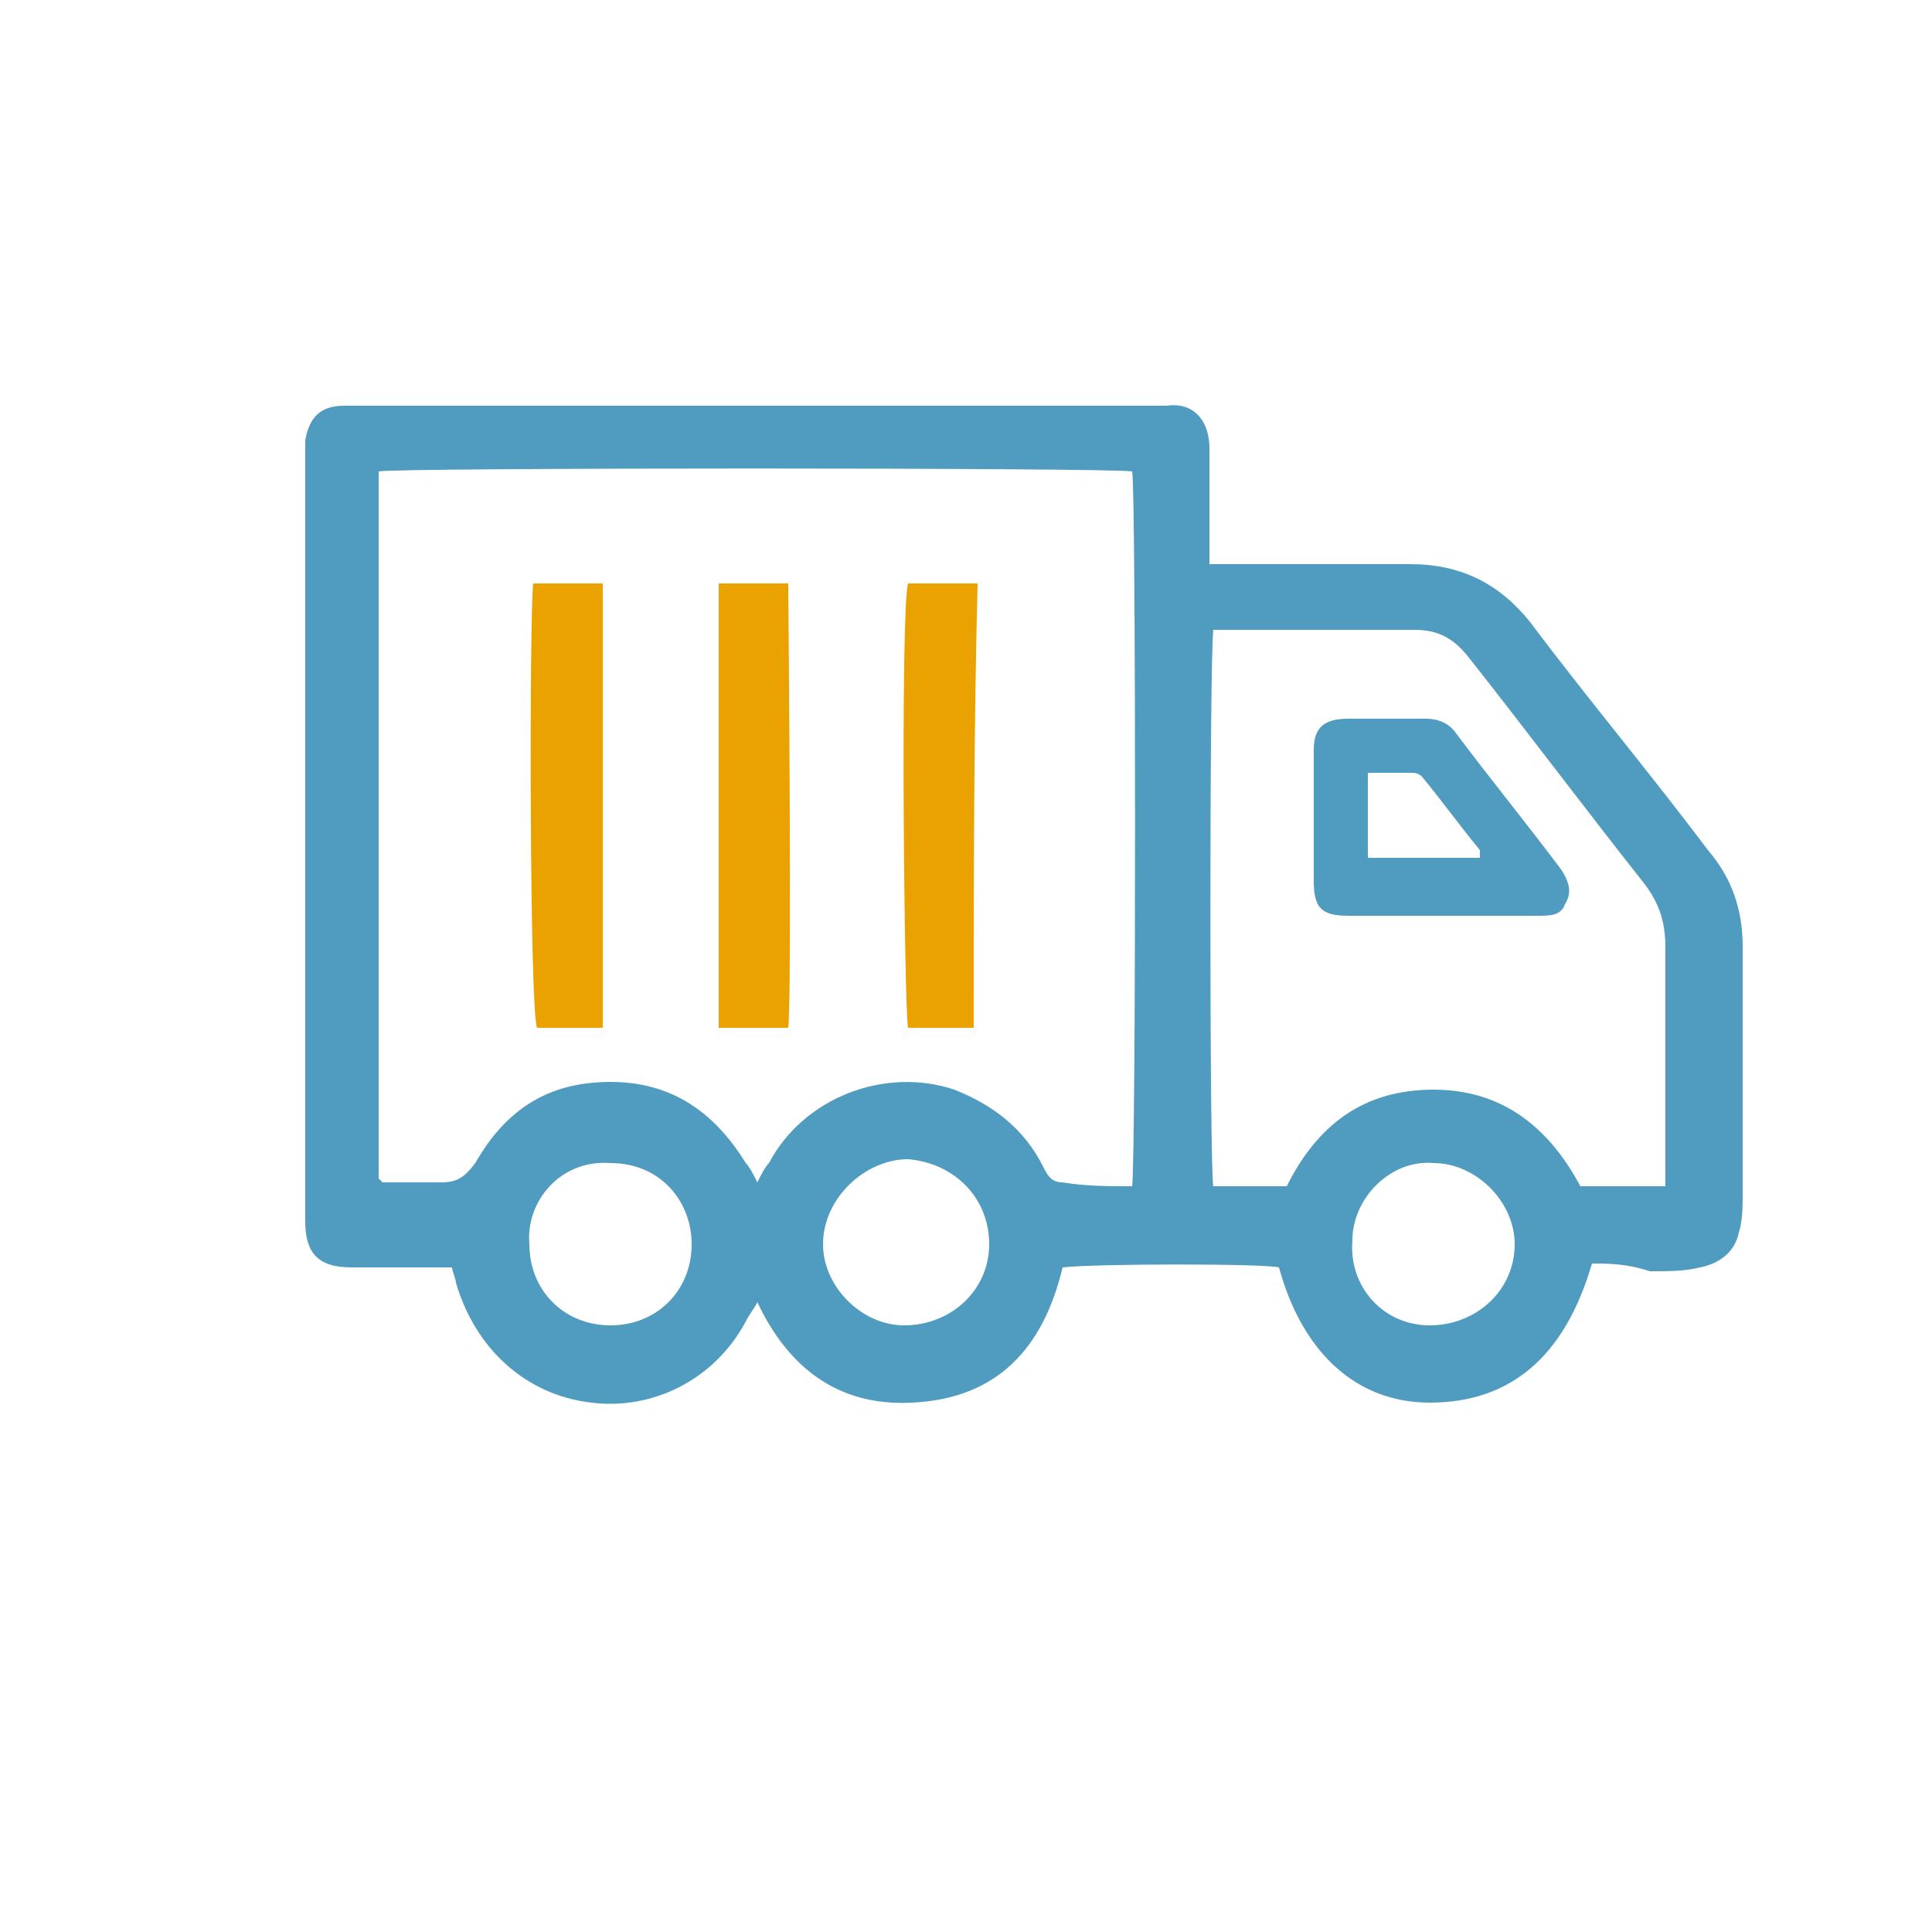 <?xml version="1.0" encoding="utf-8"?>
<!-- Generator: Adobe Illustrator 26.1.0, SVG Export Plug-In . SVG Version: 6.00 Build 0)  -->
<svg version="1.1" id="Layer_1" xmlns="http://www.w3.org/2000/svg" xmlns:xlink="http://www.w3.org/1999/xlink" x="0px" y="0px"
	 viewBox="0 0 50 50" style="enable-background:new 0 0 50 50;" xml:space="preserve">
<style type="text/css">
	.st0{fill:#509CC0;}
	.st1{fill:#EAA200;}
</style>
<g id="Layer_2">
</g>
<g id="Layer_3">
	<path class="st0" d="M41.2,32.7c-0.7,2.4-2.1,3.6-4.2,3.6c-1.9,0-3.3-1.3-3.9-3.5c-0.4-0.1-4.7-0.1-5.6,0c-0.5,2.1-1.7,3.4-3.9,3.5
		c-1.9,0.1-3.2-0.9-4-2.6c-0.1,0.2-0.2,0.3-0.3,0.5c-0.8,1.5-2.4,2.3-4,2.1c-1.7-0.2-3-1.4-3.5-3.1c0-0.1-0.1-0.3-0.1-0.4
		c-0.2,0-0.4,0-0.5,0c-0.7,0-1.4,0-2.1,0c-0.9,0-1.2-0.4-1.2-1.2c0-0.1,0-0.2,0-0.3c0-6.5,0-13,0-19.5c0-0.1,0-0.3,0-0.4
		c0.1-0.6,0.4-0.9,1-0.9c0.1,0,0.3,0,0.4,0c6.9,0,13.7,0,20.6,0c0.1,0,0.2,0,0.3,0c0.7-0.1,1.1,0.4,1.1,1.1c0,0.8,0,1.5,0,2.3
		c0,0.2,0,0.4,0,0.7c0.3,0,0.5,0,0.7,0c1.5,0,3,0,4.5,0c1.3,0,2.3,0.5,3.1,1.5c1.5,2,3.1,3.9,4.6,5.9c0.6,0.7,0.9,1.5,0.9,2.5
		c0,2.1,0,4.3,0,6.4c0,0.3,0,0.7-0.1,1c-0.1,0.5-0.5,0.8-1,0.9c-0.4,0.1-0.8,0.1-1.3,0.1C42.1,32.7,41.6,32.7,41.2,32.7z M29.3,30.7
		c0.1-0.8,0.1-18.1,0-18.5c-0.7-0.1-19-0.1-19.5,0c0,0.1,0,0.2,0,0.2c0,6,0,11.9,0,17.9c0,0.1,0,0.1,0,0.2c0,0,0,0,0,0
		c0,0,0,0,0.1,0.1c0.5,0,1,0,1.5,0c0.4,0,0.6-0.1,0.9-0.5c0.8-1.4,1.9-2.1,3.5-2.1c1.6,0,2.7,0.8,3.5,2.1c0.1,0.1,0.2,0.3,0.3,0.5
		c0.1-0.2,0.2-0.4,0.3-0.5c0.9-1.7,3-2.5,4.8-1.9c1,0.4,1.8,1,2.3,2c0.1,0.2,0.2,0.4,0.5,0.4C28.1,30.7,28.7,30.7,29.3,30.7z
		 M31.4,16.3c-0.1,0.8-0.1,13.9,0,14.4c0.6,0,1.3,0,1.9,0c0.8-1.6,2-2.5,3.8-2.5c1.8,0,3,1,3.8,2.5c0.7,0,1.4,0,2.2,0
		c0-0.2,0-0.5,0-0.7c0-1.8,0-3.7,0-5.5c0-0.7-0.2-1.2-0.6-1.7C41,20.9,39.5,18.9,38,17c-0.4-0.5-0.8-0.7-1.4-0.7c-1.6,0-3.1,0-4.7,0
		C31.7,16.3,31.6,16.3,31.4,16.3z M23.4,34.3c1.2,0,2.2-0.9,2.2-2.1c0-1.2-0.9-2.1-2.1-2.2c-1.1,0-2.2,1-2.2,2.2
		C21.3,33.3,22.3,34.3,23.4,34.3z M37,34.3c1.2,0,2.2-0.9,2.2-2.1c0-1.1-1-2.1-2.1-2.1C36,30,35,31,35,32.1
		C34.9,33.3,35.8,34.3,37,34.3z M13.7,32.2c0,1.2,0.9,2.1,2.1,2.1c1.2,0,2.1-0.9,2.1-2.1c0-1.1-0.8-2.1-2.1-2.1
		C14.5,30,13.6,31.1,13.7,32.2z"/>
	<path class="st1" d="M20.4,26.6c-0.6,0-1.2,0-1.8,0c0-3.8,0-7.7,0-11.5c0.6,0,1.2,0,1.8,0C20.4,15.5,20.5,25.6,20.4,26.6z"/>
	<path class="st1" d="M25.2,26.6c-0.6,0-1.2,0-1.7,0c-0.1-0.5-0.2-10.8,0-11.5c0.2,0,0.4,0,0.6,0c0.4,0,0.8,0,1.2,0
		C25.2,19,25.2,22.8,25.2,26.6z"/>
	<path class="st1" d="M13.8,15.1c0.6,0,1.2,0,1.8,0c0,3.8,0,7.6,0,11.5c-0.6,0-1.2,0-1.7,0C13.7,26.2,13.7,15.8,13.8,15.1z"/>
	<path class="st0" d="M37.3,23.7c-0.8,0-1.6,0-2.4,0c-0.7,0-0.9-0.2-0.9-0.9c0-1.1,0-2.3,0-3.4c0-0.6,0.3-0.8,0.9-0.8
		c0.7,0,1.3,0,2,0c0.3,0,0.6,0.1,0.8,0.4c0.9,1.2,1.8,2.3,2.7,3.5c0.2,0.3,0.3,0.6,0.1,0.9c-0.1,0.3-0.4,0.3-0.7,0.3
		C39,23.7,38.1,23.7,37.3,23.7C37.3,23.7,37.3,23.7,37.3,23.7z M35.4,22.2c1,0,2,0,2.9,0c0-0.1,0-0.1,0-0.2c-0.5-0.6-1-1.3-1.5-1.9
		C36.7,20,36.6,20,36.5,20c-0.3,0-0.7,0-1.1,0C35.4,20.7,35.4,21.5,35.4,22.2z"/>
</g>
</svg>
